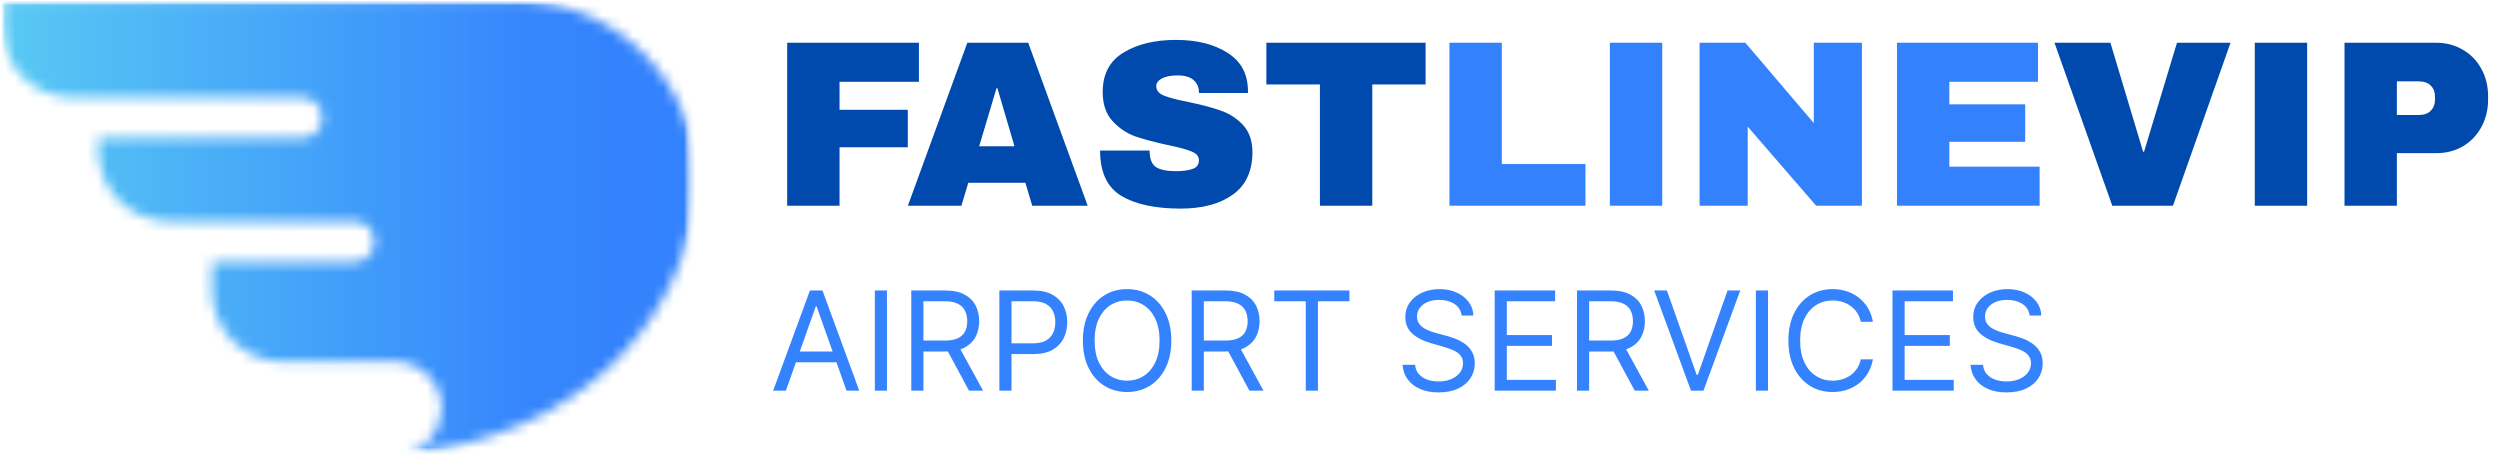 <svg xmlns="http://www.w3.org/2000/svg" width="243" height="45" viewBox="0 0 243 45" fill="none"><mask id="mask0_2010_2683" style="mask-type:luminance" maskUnits="userSpaceOnUse" x="0" y="0" width="68" height="45"><path d="M0 0H67.521V44.254H0V0Z" fill="white"></path></mask><g mask="url(#mask0_2010_2683)"><mask id="mask1_2010_2683" style="mask-type:luminance" maskUnits="userSpaceOnUse" x="-1" y="-1" width="69" height="46"><path d="M67.607 -0.289H-0.522V44.725H67.607V-0.289Z" fill="white"></path></mask><g mask="url(#mask1_2010_2683)"><mask id="mask2_2010_2683" style="mask-type:luminance" maskUnits="userSpaceOnUse" x="0" y="0" width="68" height="45"><path d="M0.171 0H67.521V44.254H0.171V0Z" fill="white"></path></mask><g mask="url(#mask2_2010_2683)"><mask id="mask3_2010_2683" style="mask-type:luminance" maskUnits="userSpaceOnUse" x="0" y="0" width="68" height="45"><path d="M67.692 17.63C67.692 8.265 60.383 0.614 51.18 0.11V0.082H0.167V2.577C0.167 6.386 3.241 9.472 7.034 9.472H29.343C30.434 9.472 31.313 10.359 31.313 11.452C31.313 12.547 30.429 13.431 29.343 13.431H9.555V14.607C9.555 18.414 12.627 21.5 16.419 21.5H34.421C35.512 21.5 36.394 22.389 36.394 23.48C36.394 24.575 35.51 25.459 34.421 25.459H20.609V28.256C20.609 32.065 23.681 35.149 27.473 35.149H38.404C38.489 35.149 38.575 35.156 38.658 35.163C41.044 35.299 42.935 37.276 42.935 39.7C42.935 41.919 41.352 43.765 39.264 44.169C56.855 42.301 65.304 31.183 67.257 21.51C67.493 20.465 67.638 19.381 67.673 18.274C67.68 18.169 67.685 18.065 67.692 17.962L67.685 17.965C67.685 17.855 67.692 17.744 67.692 17.63Z" fill="white"></path></mask><g mask="url(#mask3_2010_2683)"><path d="M0.171 44.169V0.082H67.521V44.169H0.171Z" fill="url(#paint0_linear_2010_2683)"></path></g></g></g></g><path d="M76.514 4.154H89.32V7.954H81.604V10.672H88.237V14.311H81.604V20H76.514V4.154ZM100.335 20L99.667 17.766H94.116L93.448 20H88.243L94.024 4.154H99.943L105.724 20H100.335ZM95.176 14.219H98.607L96.949 8.576H96.857L95.176 14.219ZM114.3 3.878C116.326 3.878 117.992 4.292 119.297 5.121C120.603 5.935 121.271 7.148 121.301 8.76V9.037H116.534V8.945C116.534 8.484 116.365 8.1 116.027 7.793C115.689 7.486 115.175 7.332 114.484 7.332C113.808 7.332 113.286 7.432 112.918 7.632C112.564 7.831 112.388 8.077 112.388 8.369C112.388 8.783 112.634 9.091 113.125 9.29C113.616 9.49 114.407 9.697 115.497 9.912C116.772 10.173 117.816 10.449 118.63 10.741C119.459 11.018 120.18 11.478 120.795 12.123C121.409 12.768 121.723 13.643 121.739 14.749C121.739 16.622 121.102 18.012 119.827 18.918C118.568 19.823 116.879 20.276 114.76 20.276C112.288 20.276 110.361 19.862 108.979 19.033C107.613 18.203 106.929 16.737 106.929 14.634H111.743C111.743 15.432 111.95 15.969 112.365 16.246C112.779 16.507 113.424 16.637 114.3 16.637C114.944 16.637 115.474 16.568 115.889 16.43C116.319 16.292 116.534 16.008 116.534 15.578C116.534 15.194 116.296 14.91 115.82 14.726C115.359 14.526 114.599 14.319 113.539 14.104C112.25 13.827 111.183 13.543 110.338 13.252C109.494 12.944 108.756 12.445 108.127 11.755C107.497 11.064 107.183 10.127 107.183 8.945C107.183 7.21 107.851 5.935 109.186 5.121C110.538 4.292 112.242 3.878 114.3 3.878ZM133.386 8.208V20H128.296V8.208H123.09V4.154H138.568V8.208H133.386ZM205.315 20L199.695 4.154H205.131L208.309 14.749H208.401L211.603 4.154H216.808L211.211 20H205.315ZM219.165 20V4.154H224.255V20H219.165ZM236.777 4.154C237.759 4.154 238.634 4.384 239.402 4.845C240.17 5.29 240.769 5.912 241.199 6.711C241.629 7.494 241.844 8.377 241.844 9.359V9.659C241.844 10.641 241.629 11.532 241.199 12.33C240.769 13.129 240.17 13.758 239.402 14.219C238.634 14.664 237.759 14.887 236.777 14.887H232.976V20H227.886V4.154H236.777ZM232.976 11.179H235.072C235.61 11.179 236.009 11.041 236.27 10.764C236.546 10.488 236.684 10.112 236.684 9.636V9.451C236.684 8.96 236.546 8.584 236.27 8.323C236.009 8.046 235.61 7.908 235.072 7.908H232.976V11.179Z" fill="#004AAD"></path><path d="M140.887 4.154H145.977V15.946H154.107V20H140.887V4.154ZM156.479 20V4.154H161.569V20H156.479ZM176.532 20L169.876 12.307V20H165.201V4.154H169.646L176.302 11.962V4.154H180.978V20H176.532ZM184.386 4.154H198.09V7.954H189.476V10.142H196.847V13.781H189.476V16.2H198.252V20H184.386V4.154Z" fill="#3381FD"></path><path d="M76.388 37.97H75.152L78.727 28.235H79.944L83.518 37.97H82.282L79.373 29.775H79.297L76.388 37.97ZM76.844 34.167H81.826V35.213H76.844V34.167ZM86.213 28.235V37.97H85.035V28.235H86.213ZM88.577 37.97V28.235H91.867C92.627 28.235 93.251 28.365 93.74 28.625C94.228 28.881 94.589 29.235 94.823 29.685C95.058 30.135 95.175 30.647 95.175 31.22C95.175 31.794 95.058 32.303 94.823 32.746C94.589 33.19 94.229 33.538 93.744 33.792C93.259 34.042 92.64 34.167 91.886 34.167H89.224V33.103H91.848C92.367 33.103 92.786 33.027 93.103 32.874C93.423 32.722 93.654 32.507 93.796 32.228C93.942 31.946 94.015 31.61 94.015 31.22C94.015 30.83 93.942 30.49 93.796 30.198C93.651 29.907 93.418 29.682 93.098 29.523C92.778 29.362 92.355 29.281 91.829 29.281H89.756V37.97H88.577ZM93.159 33.597L95.555 37.97H94.186L91.829 33.597H93.159ZM97.139 37.97V28.235H100.429C101.193 28.235 101.817 28.373 102.302 28.649C102.79 28.921 103.151 29.29 103.386 29.756C103.62 30.222 103.737 30.742 103.737 31.315C103.737 31.889 103.62 32.41 103.386 32.879C103.154 33.348 102.796 33.722 102.311 34.001C101.826 34.277 101.205 34.415 100.448 34.415H98.09V33.369H100.41C100.933 33.369 101.353 33.279 101.67 33.098C101.986 32.917 102.216 32.673 102.359 32.366C102.505 32.055 102.577 31.705 102.577 31.315C102.577 30.925 102.505 30.577 102.359 30.27C102.216 29.962 101.985 29.721 101.665 29.547C101.345 29.369 100.92 29.281 100.391 29.281H98.318V37.97H97.139ZM113.85 33.103C113.85 34.129 113.665 35.017 113.294 35.765C112.923 36.513 112.415 37.089 111.768 37.495C111.122 37.901 110.383 38.103 109.553 38.103C108.723 38.103 107.985 37.901 107.338 37.495C106.692 37.089 106.183 36.513 105.812 35.765C105.441 35.017 105.256 34.129 105.256 33.103C105.256 32.076 105.441 31.189 105.812 30.441C106.183 29.693 106.692 29.116 107.338 28.71C107.985 28.305 108.723 28.102 109.553 28.102C110.383 28.102 111.122 28.305 111.768 28.71C112.415 29.116 112.923 29.693 113.294 30.441C113.665 31.189 113.85 32.076 113.85 33.103ZM112.71 33.103C112.71 32.26 112.568 31.548 112.286 30.968C112.008 30.388 111.629 29.95 111.15 29.652C110.675 29.354 110.143 29.205 109.553 29.205C108.964 29.205 108.43 29.354 107.951 29.652C107.476 29.95 107.097 30.388 106.815 30.968C106.536 31.548 106.397 32.26 106.397 33.103C106.397 33.946 106.536 34.657 106.815 35.237C107.097 35.817 107.476 36.256 107.951 36.554C108.43 36.852 108.964 37.001 109.553 37.001C110.143 37.001 110.675 36.852 111.15 36.554C111.629 36.256 112.008 35.817 112.286 35.237C112.568 34.657 112.71 33.946 112.71 33.103ZM115.833 37.97V28.235H119.122C119.883 28.235 120.507 28.365 120.995 28.625C121.483 28.881 121.844 29.235 122.079 29.685C122.313 30.135 122.43 30.647 122.43 31.22C122.43 31.794 122.313 32.303 122.079 32.746C121.844 33.19 121.484 33.538 121 33.792C120.515 34.042 119.895 34.167 119.141 34.167H116.479V33.103H119.103C119.623 33.103 120.041 33.027 120.358 32.874C120.678 32.722 120.909 32.507 121.052 32.228C121.198 31.946 121.271 31.61 121.271 31.22C121.271 30.83 121.198 30.49 121.052 30.198C120.906 29.907 120.673 29.682 120.353 29.523C120.033 29.362 119.61 29.281 119.084 29.281H117.011V37.97H115.833ZM120.415 33.597L122.811 37.97H121.442L119.084 33.597H120.415ZM123.862 29.281V28.235H131.164V29.281H128.103V37.97H126.924V29.281H123.862ZM142.072 30.669C142.015 30.187 141.784 29.813 141.378 29.547C140.972 29.281 140.475 29.148 139.885 29.148C139.454 29.148 139.077 29.217 138.754 29.357C138.434 29.496 138.184 29.688 138.003 29.932C137.825 30.176 137.737 30.453 137.737 30.764C137.737 31.024 137.799 31.247 137.922 31.434C138.049 31.618 138.21 31.772 138.407 31.895C138.603 32.016 138.809 32.115 139.025 32.195C139.24 32.271 139.438 32.333 139.619 32.38L140.608 32.646C140.861 32.713 141.143 32.805 141.454 32.922C141.768 33.039 142.067 33.199 142.352 33.402C142.641 33.602 142.878 33.858 143.065 34.172C143.252 34.486 143.346 34.871 143.346 35.327C143.346 35.853 143.208 36.329 142.932 36.753C142.66 37.178 142.26 37.516 141.734 37.766C141.212 38.016 140.576 38.141 139.828 38.141C139.131 38.141 138.527 38.029 138.017 37.804C137.51 37.579 137.111 37.265 136.819 36.863C136.531 36.46 136.368 35.993 136.33 35.46H137.547C137.578 35.828 137.702 36.132 137.917 36.373C138.136 36.611 138.412 36.788 138.744 36.905C139.08 37.02 139.442 37.077 139.828 37.077C140.278 37.077 140.682 37.004 141.04 36.858C141.399 36.709 141.682 36.503 141.891 36.24C142.1 35.974 142.205 35.663 142.205 35.308C142.205 34.985 142.115 34.722 141.934 34.519C141.753 34.316 141.516 34.152 141.221 34.025C140.926 33.898 140.608 33.787 140.266 33.692L139.068 33.35C138.307 33.131 137.705 32.819 137.261 32.413C136.818 32.008 136.596 31.477 136.596 30.821C136.596 30.276 136.743 29.8 137.038 29.395C137.336 28.986 137.735 28.669 138.236 28.444C138.74 28.216 139.302 28.102 139.923 28.102C140.551 28.102 141.109 28.214 141.597 28.439C142.085 28.661 142.471 28.965 142.756 29.352C143.045 29.739 143.197 30.178 143.213 30.669H142.072ZM145.284 37.97V28.235H151.159V29.281H146.463V32.57H150.855V33.616H146.463V36.924H151.235V37.97H145.284ZM153.284 37.97V28.235H156.574C157.334 28.235 157.959 28.365 158.447 28.625C158.935 28.881 159.296 29.235 159.53 29.685C159.765 30.135 159.882 30.647 159.882 31.22C159.882 31.794 159.765 32.303 159.53 32.746C159.296 33.19 158.936 33.538 158.451 33.792C157.966 34.042 157.347 34.167 156.593 34.167H153.931V33.103H156.555C157.074 33.103 157.493 33.027 157.81 32.874C158.13 32.722 158.361 32.507 158.504 32.228C158.649 31.946 158.722 31.61 158.722 31.22C158.722 30.83 158.649 30.49 158.504 30.198C158.358 29.907 158.125 29.682 157.805 29.523C157.485 29.362 157.062 29.281 156.536 29.281H154.463V37.97H153.284ZM157.867 33.597L160.262 37.97H158.893L156.536 33.597H157.867ZM162.024 28.235L164.914 36.43H165.028L167.918 28.235H169.154L165.579 37.97H164.362L160.788 28.235H162.024ZM171.849 28.235V37.97H170.67V28.235H171.849ZM182.047 31.277H180.868C180.798 30.938 180.676 30.64 180.502 30.384C180.331 30.127 180.121 29.911 179.874 29.737C179.63 29.56 179.359 29.427 179.061 29.338C178.763 29.249 178.453 29.205 178.13 29.205C177.54 29.205 177.006 29.354 176.528 29.652C176.052 29.95 175.674 30.388 175.392 30.968C175.113 31.548 174.973 32.26 174.973 33.103C174.973 33.946 175.113 34.657 175.392 35.237C175.674 35.817 176.052 36.256 176.528 36.554C177.006 36.852 177.54 37.001 178.13 37.001C178.453 37.001 178.763 36.956 179.061 36.867C179.359 36.779 179.63 36.647 179.874 36.473C180.121 36.295 180.331 36.078 180.502 35.822C180.676 35.562 180.798 35.264 180.868 34.928H182.047C181.958 35.425 181.796 35.871 181.562 36.264C181.327 36.657 181.036 36.991 180.687 37.267C180.338 37.539 179.947 37.747 179.513 37.889C179.082 38.032 178.621 38.103 178.13 38.103C177.299 38.103 176.561 37.901 175.915 37.495C175.268 37.089 174.759 36.513 174.389 35.765C174.018 35.017 173.832 34.129 173.832 33.103C173.832 32.076 174.018 31.189 174.389 30.441C174.759 29.693 175.268 29.116 175.915 28.71C176.561 28.305 177.299 28.102 178.13 28.102C178.621 28.102 179.082 28.173 179.513 28.316C179.947 28.458 180.338 28.668 180.687 28.943C181.036 29.216 181.327 29.549 181.562 29.942C181.796 30.331 181.958 30.777 182.047 31.277ZM183.951 37.97V28.235H189.827V29.281H185.13V32.57H189.523V33.616H185.13V36.924H189.903V37.97H183.951ZM197.276 30.669C197.219 30.187 196.987 29.813 196.582 29.547C196.176 29.281 195.678 29.148 195.089 29.148C194.658 29.148 194.281 29.217 193.958 29.357C193.638 29.496 193.387 29.688 193.207 29.932C193.029 30.176 192.94 30.453 192.94 30.764C192.94 31.024 193.002 31.247 193.126 31.434C193.253 31.618 193.414 31.772 193.611 31.895C193.807 32.016 194.013 32.115 194.229 32.195C194.444 32.271 194.642 32.333 194.823 32.38L195.811 32.646C196.065 32.713 196.347 32.805 196.658 32.922C196.971 33.039 197.271 33.199 197.556 33.402C197.844 33.602 198.082 33.858 198.269 34.172C198.456 34.486 198.55 34.871 198.55 35.327C198.55 35.853 198.412 36.329 198.136 36.753C197.863 37.178 197.464 37.516 196.938 37.766C196.415 38.016 195.78 38.141 195.032 38.141C194.335 38.141 193.731 38.029 193.221 37.804C192.714 37.579 192.315 37.265 192.023 36.863C191.735 36.46 191.571 35.993 191.533 35.46H192.75C192.782 35.828 192.906 36.132 193.121 36.373C193.34 36.611 193.615 36.788 193.948 36.905C194.284 37.02 194.645 37.077 195.032 37.077C195.482 37.077 195.886 37.004 196.244 36.858C196.602 36.709 196.886 36.503 197.095 36.24C197.304 35.974 197.409 35.663 197.409 35.308C197.409 34.985 197.318 34.722 197.138 34.519C196.957 34.316 196.719 34.152 196.425 34.025C196.13 33.898 195.811 33.787 195.469 33.692L194.271 33.35C193.511 33.131 192.909 32.819 192.465 32.413C192.021 32.008 191.8 31.477 191.8 30.821C191.8 30.276 191.947 29.8 192.242 29.395C192.54 28.986 192.939 28.669 193.439 28.444C193.943 28.216 194.506 28.102 195.127 28.102C195.754 28.102 196.312 28.214 196.8 28.439C197.288 28.661 197.675 28.965 197.96 29.352C198.248 29.739 198.401 30.178 198.416 30.669H197.276Z" fill="#3482FD"></path><defs><linearGradient id="paint0_linear_2010_2683" x1="0.171" y1="22.125" x2="67.521" y2="22.125" gradientUnits="userSpaceOnUse"><stop stop-color="#58C9F4"></stop><stop offset="0.008" stop-color="#58C9F4"></stop><stop offset="0.016" stop-color="#57C8F4"></stop><stop offset="0.023" stop-color="#57C7F4"></stop><stop offset="0.031" stop-color="#57C7F4"></stop><stop offset="0.039" stop-color="#56C6F4"></stop><stop offset="0.047" stop-color="#56C5F4"></stop><stop offset="0.055" stop-color="#56C4F5"></stop><stop offset="0.062" stop-color="#55C4F5"></stop><stop offset="0.07" stop-color="#55C3F5"></stop><stop offset="0.078" stop-color="#55C2F5"></stop><stop offset="0.086" stop-color="#54C2F5"></stop><stop offset="0.094" stop-color="#54C1F5"></stop><stop offset="0.102" stop-color="#54C0F5"></stop><stop offset="0.109" stop-color="#53C0F5"></stop><stop offset="0.117" stop-color="#53BFF5"></stop><stop offset="0.125" stop-color="#52BEF5"></stop><stop offset="0.133" stop-color="#52BEF5"></stop><stop offset="0.141" stop-color="#52BDF5"></stop><stop offset="0.148" stop-color="#51BCF6"></stop><stop offset="0.156" stop-color="#51BBF6"></stop><stop offset="0.164" stop-color="#51BBF6"></stop><stop offset="0.172" stop-color="#50BAF6"></stop><stop offset="0.18" stop-color="#50B9F6"></stop><stop offset="0.188" stop-color="#50B9F6"></stop><stop offset="0.195" stop-color="#4FB8F6"></stop><stop offset="0.203" stop-color="#4FB7F6"></stop><stop offset="0.211" stop-color="#4FB7F6"></stop><stop offset="0.219" stop-color="#4EB6F6"></stop><stop offset="0.227" stop-color="#4EB5F6"></stop><stop offset="0.234" stop-color="#4DB5F6"></stop><stop offset="0.242" stop-color="#4DB4F6"></stop><stop offset="0.25" stop-color="#4DB3F7"></stop><stop offset="0.258" stop-color="#4CB3F7"></stop><stop offset="0.266" stop-color="#4CB2F7"></stop><stop offset="0.273" stop-color="#4CB1F7"></stop><stop offset="0.281" stop-color="#4BB0F7"></stop><stop offset="0.289" stop-color="#4BB0F7"></stop><stop offset="0.297" stop-color="#4BAFF7"></stop><stop offset="0.305" stop-color="#4AAEF7"></stop><stop offset="0.312" stop-color="#4AAEF7"></stop><stop offset="0.32" stop-color="#4AADF7"></stop><stop offset="0.328" stop-color="#49ACF7"></stop><stop offset="0.336" stop-color="#49ACF7"></stop><stop offset="0.344" stop-color="#49ABF8"></stop><stop offset="0.352" stop-color="#48AAF8"></stop><stop offset="0.359" stop-color="#48AAF8"></stop><stop offset="0.367" stop-color="#47A9F8"></stop><stop offset="0.375" stop-color="#47A8F8"></stop><stop offset="0.383" stop-color="#47A7F8"></stop><stop offset="0.391" stop-color="#46A7F8"></stop><stop offset="0.398" stop-color="#46A6F8"></stop><stop offset="0.406" stop-color="#46A5F8"></stop><stop offset="0.414" stop-color="#45A5F8"></stop><stop offset="0.422" stop-color="#45A4F8"></stop><stop offset="0.43" stop-color="#45A3F8"></stop><stop offset="0.438" stop-color="#44A3F9"></stop><stop offset="0.445" stop-color="#44A2F9"></stop><stop offset="0.453" stop-color="#44A1F9"></stop><stop offset="0.461" stop-color="#43A1F9"></stop><stop offset="0.469" stop-color="#43A0F9"></stop><stop offset="0.477" stop-color="#429FF9"></stop><stop offset="0.484" stop-color="#429EF9"></stop><stop offset="0.492" stop-color="#429EF9"></stop><stop offset="0.5" stop-color="#419DF9"></stop><stop offset="0.508" stop-color="#419CF9"></stop><stop offset="0.516" stop-color="#419CF9"></stop><stop offset="0.523" stop-color="#409BF9"></stop><stop offset="0.531" stop-color="#409AF9"></stop><stop offset="0.539" stop-color="#409AFA"></stop><stop offset="0.547" stop-color="#3F99FA"></stop><stop offset="0.555" stop-color="#3F98FA"></stop><stop offset="0.562" stop-color="#3F98FA"></stop><stop offset="0.57" stop-color="#3E97FA"></stop><stop offset="0.578" stop-color="#3E96FA"></stop><stop offset="0.586" stop-color="#3D95FA"></stop><stop offset="0.594" stop-color="#3D95FA"></stop><stop offset="0.602" stop-color="#3D94FA"></stop><stop offset="0.609" stop-color="#3C93FA"></stop><stop offset="0.617" stop-color="#3C93FA"></stop><stop offset="0.625" stop-color="#3C92FA"></stop><stop offset="0.633" stop-color="#3B91FB"></stop><stop offset="0.641" stop-color="#3B91FB"></stop><stop offset="0.648" stop-color="#3B90FB"></stop><stop offset="0.656" stop-color="#3A8FFB"></stop><stop offset="0.664" stop-color="#3A8FFB"></stop><stop offset="0.672" stop-color="#3A8EFB"></stop><stop offset="0.68" stop-color="#398DFB"></stop><stop offset="0.688" stop-color="#398CFB"></stop><stop offset="0.695" stop-color="#388CFB"></stop><stop offset="0.703" stop-color="#388BFB"></stop><stop offset="0.711" stop-color="#388AFB"></stop><stop offset="0.719" stop-color="#378AFB"></stop><stop offset="0.727" stop-color="#3789FC"></stop><stop offset="0.734" stop-color="#3788FC"></stop><stop offset="0.742" stop-color="#3688FC"></stop><stop offset="0.75" stop-color="#3687FC"></stop><stop offset="0.758" stop-color="#3686FC"></stop><stop offset="0.766" stop-color="#3586FC"></stop><stop offset="0.781" stop-color="#3585FC"></stop><stop offset="0.812" stop-color="#3585FC"></stop><stop offset="0.844" stop-color="#3484FC"></stop><stop offset="0.875" stop-color="#3483FC"></stop><stop offset="0.906" stop-color="#3483FD"></stop><stop offset="0.938" stop-color="#3482FD"></stop><stop offset="0.969" stop-color="#3382FD"></stop><stop offset="1" stop-color="#3381FD"></stop></linearGradient></defs></svg>